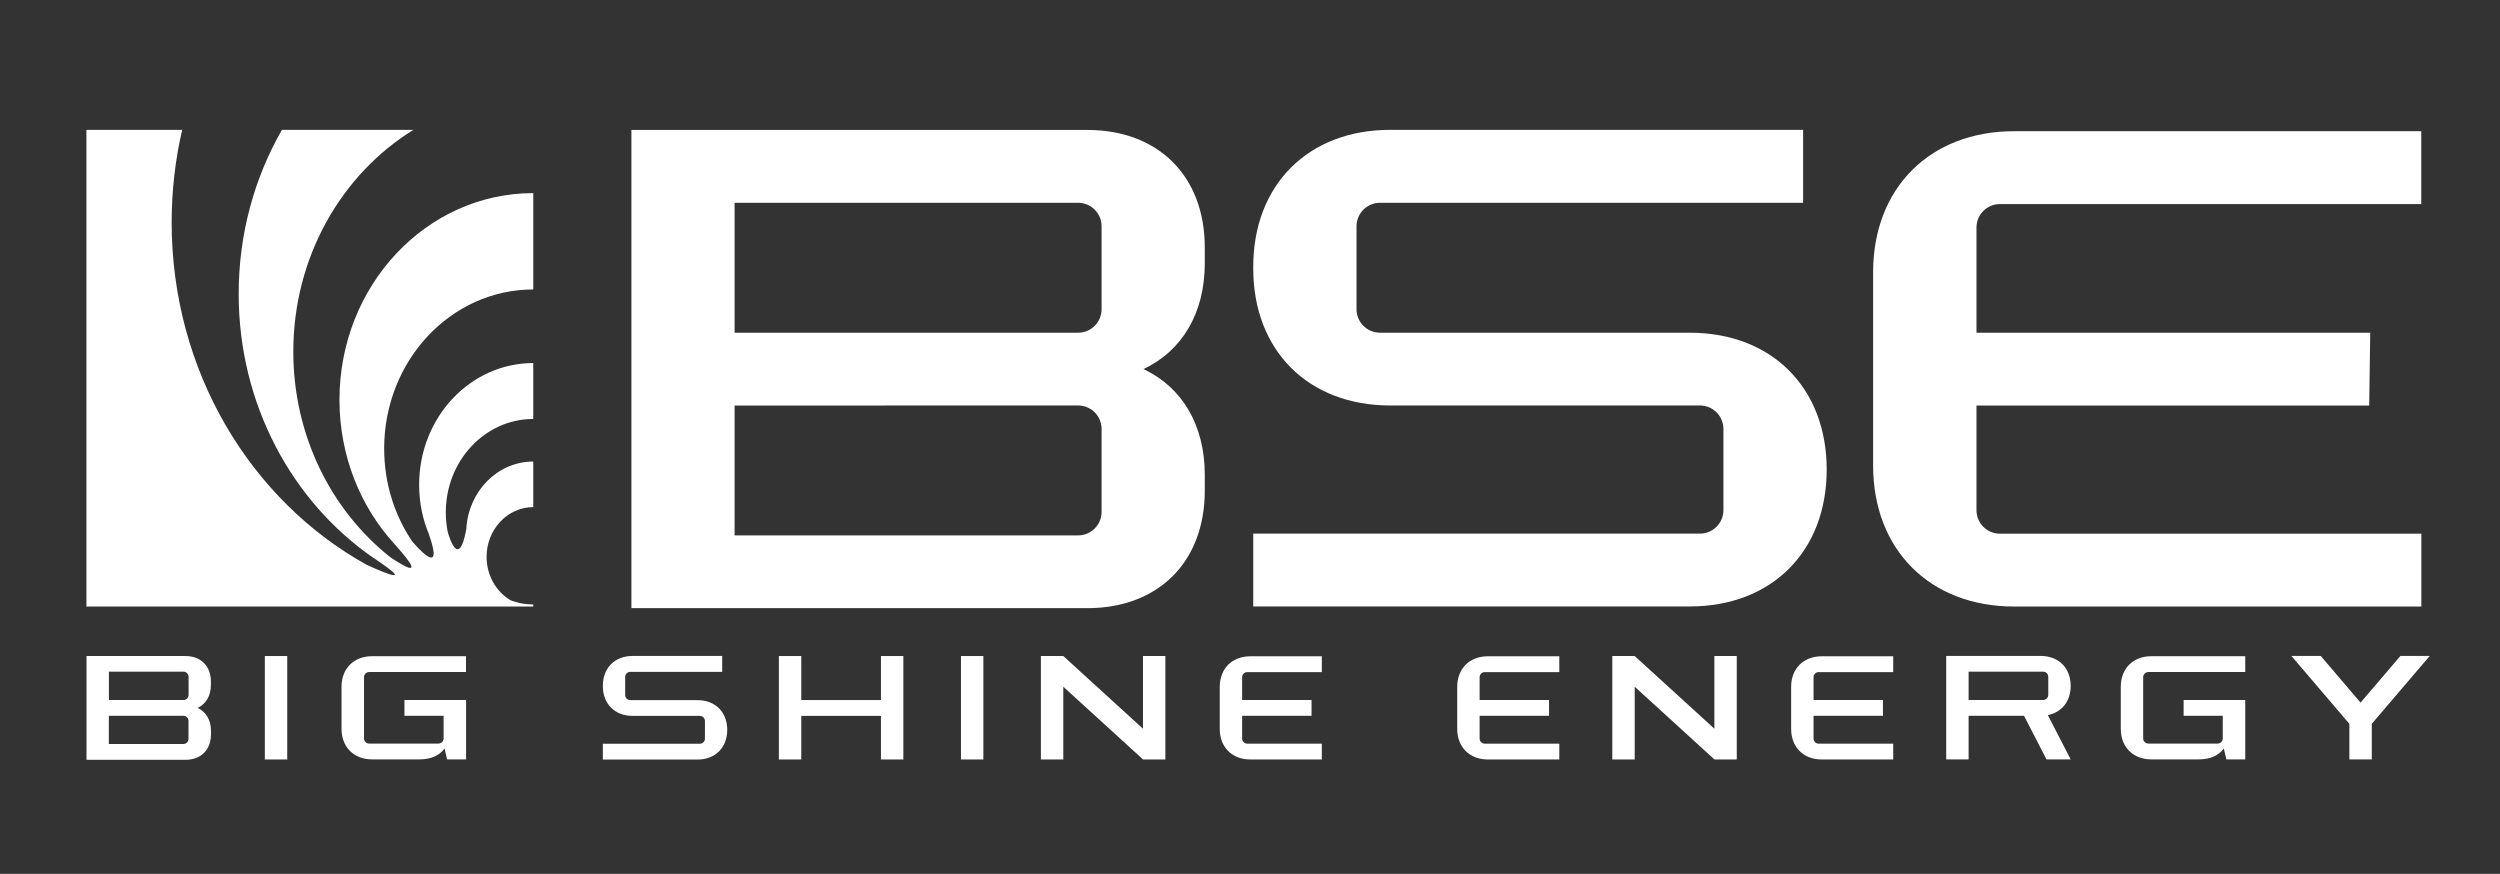 <svg xmlns="http://www.w3.org/2000/svg" xmlns:xlink="http://www.w3.org/1999/xlink" x="0px" y="0px" viewBox="0 0 292.44 102.22" style="enable-background:new 0 0 292.44 102.22;" xml:space="preserve">
<rect x="0" y="0" width="292.44" height="102.22" fill="#333333" stroke="none"/>
<style type="text/css">
	.st0{fill:#A3A5A8;}
	.st1{fill:#FFFFFF;}
	.st2{enable-background:new    ;}
	.st3{fill:#005085;}
	.st4{fill:#003A60;}
	.st5{fill:#004674;}
	.st6{fill:#00395E;}
	.st7{fill:#0063A4;}
	.st8{clip-path:url(#SVGID_00000084508653825624603950000018133792240704541089_);enable-background:new    ;}
	.st9{fill:#004B7C;}
	.st10{fill:#004878;}
	.st11{fill:#004675;}
	.st12{fill:#004471;}
	.st13{fill:#00426D;}
	.st14{fill:#003F69;}
	.st15{fill:#003D66;}
	.st16{fill:#003B62;}
	.st17{clip-path:url(#SVGID_00000182492242457090106100000015967145214767944330_);enable-background:new    ;}
	.st18{clip-path:url(#SVGID_00000044856239513006541350000009481568899848241555_);enable-background:new    ;}
	.st19{clip-path:url(#SVGID_00000060032933699422161050000016874713702724191908_);enable-background:new    ;}
	.st20{clip-path:url(#SVGID_00000157296082055746844580000014159532267293640895_);enable-background:new    ;}
	.st21{clip-path:url(#SVGID_00000111894432152491017150000000375148002944568735_);enable-background:new    ;}
	.st22{clip-path:url(#SVGID_00000096026942637600128040000016535042511840500118_);enable-background:new    ;}
	.st23{clip-path:url(#SVGID_00000109025101543290491030000005624024258362498694_);enable-background:new    ;}
	.st24{clip-path:url(#SVGID_00000170997322019966208130000014278078584956192423_);enable-background:new    ;}
	.st25{clip-path:url(#SVGID_00000054979754795547291170000017213099264377334205_);enable-background:new    ;}
	.st26{clip-path:url(#SVGID_00000081642929191311859160000012539351936020596109_);enable-background:new    ;}
	.st27{clip-path:url(#SVGID_00000017474042910155316080000004784232532184650654_);enable-background:new    ;}
	.st28{clip-path:url(#SVGID_00000102514911247197746320000003024494669081792658_);enable-background:new    ;}
	.st29{clip-path:url(#SVGID_00000171706722869648849940000000132865433581324733_);enable-background:new    ;}
	.st30{clip-path:url(#SVGID_00000170238746679114917480000003669247425878286511_);enable-background:new    ;}
	.st31{clip-path:url(#SVGID_00000057836248013485955210000018094118719395137725_);enable-background:new    ;}
	.st32{clip-path:url(#SVGID_00000036947184512560226100000012249531723918536864_);enable-background:new    ;}
	.st33{clip-path:url(#SVGID_00000151511057340331195260000000334023782488542592_);enable-background:new    ;}
	.st34{clip-path:url(#SVGID_00000055672999533951681720000018319694598494011325_);enable-background:new    ;}
	.st35{clip-path:url(#SVGID_00000033348789975534979350000011625103662985410968_);enable-background:new    ;}
	.st36{clip-path:url(#SVGID_00000137833016665325803040000007281105779215863453_);enable-background:new    ;}
	.st37{clip-path:url(#SVGID_00000183965438561050709990000011641765566973422003_);enable-background:new    ;}
	.st38{clip-path:url(#SVGID_00000103967938878487174970000005774518640574440064_);enable-background:new    ;}
	.st39{clip-path:url(#SVGID_00000118372841942567235970000013126933975771039661_);enable-background:new    ;}
	.st40{clip-path:url(#SVGID_00000026157447394068981910000016698605727087485116_);enable-background:new    ;}
	.st41{clip-path:url(#SVGID_00000005228079037970462250000017538977427316543385_);enable-background:new    ;}
	.st42{clip-path:url(#SVGID_00000179613032587826007730000018249822725361006504_);enable-background:new    ;}
	.st43{clip-path:url(#SVGID_00000054979179203117349760000000208307197220824722_);enable-background:new    ;}
	.st44{clip-path:url(#SVGID_00000000921883727714376440000010774803857184277679_);enable-background:new    ;}
	.st45{clip-path:url(#SVGID_00000027602485435428136720000014590056508941960584_);enable-background:new    ;}
	.st46{clip-path:url(#SVGID_00000067946141934231671900000002748912322772103869_);enable-background:new    ;}
	.st47{clip-path:url(#SVGID_00000071545046285611183590000000710416253886881691_);enable-background:new    ;}
	.st48{clip-path:url(#SVGID_00000068661978922688697320000003186426453197414821_);enable-background:new    ;}
	.st49{clip-path:url(#SVGID_00000130640335342837338580000013676391348152445844_);enable-background:new    ;}
	.st50{clip-path:url(#SVGID_00000117660730277917175830000018296799527039208594_);enable-background:new    ;}
	.st51{clip-path:url(#SVGID_00000034806003476963039140000005145552740284369833_);enable-background:new    ;}
	.st52{clip-path:url(#SVGID_00000147185211788085266460000007743533911389645975_);enable-background:new    ;}
	.st53{clip-path:url(#SVGID_00000001646828937746817430000012989624755385638572_);enable-background:new    ;}
	.st54{clip-path:url(#SVGID_00000075154933278771807550000013418737415994879896_);enable-background:new    ;}
	.st55{clip-path:url(#SVGID_00000147906893444808546570000007948495274026749357_);enable-background:new    ;}
	.st56{clip-path:url(#SVGID_00000002355618493805272880000008283521971938960027_);enable-background:new    ;}
	.st57{clip-path:url(#SVGID_00000112608767357398881710000012876531193679824784_);enable-background:new    ;}
	.st58{clip-path:url(#SVGID_00000034055810584054814120000015637677948530677127_);enable-background:new    ;}
	.st59{clip-path:url(#SVGID_00000047773193938016934790000006924538825937581957_);enable-background:new    ;}
	.st60{clip-path:url(#SVGID_00000180332483844789850710000015070665365144374972_);enable-background:new    ;}
	.st61{clip-path:url(#SVGID_00000150077158490966959750000011111896490608804004_);enable-background:new    ;}
	.st62{clip-path:url(#SVGID_00000067929693599147546180000003760498493696186548_);enable-background:new    ;}
	.st63{clip-path:url(#SVGID_00000109006778467087784700000013870886899685623698_);enable-background:new    ;}
	.st64{clip-path:url(#SVGID_00000007403706330735117980000008469333850520648114_);enable-background:new    ;}
	.st65{clip-path:url(#SVGID_00000155849805659515085480000005270363724316672694_);enable-background:new    ;}
	.st66{clip-path:url(#SVGID_00000031202241676489090240000005519153166350730644_);enable-background:new    ;}
	.st67{clip-path:url(#SVGID_00000092423602640452454340000005229009637258902710_);enable-background:new    ;}
	.st68{clip-path:url(#SVGID_00000157268062204890431770000000323230750945130665_);enable-background:new    ;}
	.st69{clip-path:url(#SVGID_00000114042477505455078080000017881407374852340400_);enable-background:new    ;}
	.st70{clip-path:url(#SVGID_00000076584165611329369260000004606241602766084005_);enable-background:new    ;}
	.st71{clip-path:url(#SVGID_00000087389332575634392870000005174412462865614778_);enable-background:new    ;}
	.st72{clip-path:url(#SVGID_00000031189494487102110590000014093150397618160004_);enable-background:new    ;}
	.st73{clip-path:url(#SVGID_00000137109616977045189090000000632445733675572105_);enable-background:new    ;}
	.st74{clip-path:url(#SVGID_00000159439083215948327610000007132919120221890707_);enable-background:new    ;}
	.st75{fill:#2E4856;}
	.st76{fill:#17A7AE;}
	.st77{fill:#1ABC9C;}
	.st78{fill:#467671;}
</style>
<g id="Layer_1">
	<g>
		<g>
			<path class="st1" d="M133.76,43.17c4.48,2.11,7.17,6.51,7.17,12.36v1.87c0,8.32-5.42,13.74-13.74,13.74H73.86V15.2h53.33     c8.32,0,13.74,5.42,13.74,13.74v1.87C140.93,36.66,138.24,41.07,133.76,43.17z M85.93,38.92h40.18c1.52,0,2.75-1.23,2.75-2.75     v-9.7c0-1.52-1.23-2.75-2.75-2.75H85.93V38.92z M128.86,59.88v-9.7c0-1.52-1.23-2.75-2.75-2.75h-22.53v0.01H85.93v15.19h40.18     C127.62,62.63,128.86,61.4,128.86,59.88L128.86,59.88z"></path>
			<path class="st1" d="M210.93,23.72h-49.5c-1.52,0-2.75,1.23-2.75,2.75v9.7c0,1.52,1.23,2.75,2.75,2.75h36.24     c9.58,0,16.01,6.44,16.01,16.01c0,9.58-6.44,16.01-16.01,16.01H146.6v-8.52h52.25c1.52,0,2.75-1.23,2.75-2.75v-9.49     c0-1.52-1.23-2.75-2.75-2.75h-36.24c-9.58,0-16.01-6.44-16.01-16.01v-0.22c0-9.58,6.44-16.01,16.01-16.01h48.31V23.72z"></path>
			<path class="st1" d="M231.2,26.62v12.3h46.06l-0.12,8.52H231.2v12.24c0,1.52,1.23,2.75,2.75,2.75h49.29v8.52H235.6     c-9.84,0-16.49-6.65-16.49-16.49V31.84c0-9.84,6.65-16.49,16.49-16.49h47.63v8.52h-49.29C232.43,23.87,231.2,25.1,231.2,26.62z"></path>
		</g>
		<path class="st1" d="M46.21,63.71l-0.12-0.12c0.09,0.1,0.17,0.19,0.26,0.28c0,0.01,0.01,0.01,0.01,0.02    c0.23,0.24,0.46,0.47,0.69,0.69L46.21,63.71z M46.21,63.71c0.04,0.06,0.09,0.11,0.14,0.16c0,0.01,0.01,0.01,0.01,0.02    c0.23,0.24,0.46,0.47,0.69,0.69L46.21,63.71z"></path>
		<path class="st1" d="M62.38,33.86V22.59c-12.52,0-22.67,10.82-22.67,24.18c0,6.6,2.48,12.58,6.5,16.94l0.84,0.87    c-0.23-0.22-0.46-0.45-0.69-0.69c4.03,4.48,0.01,1.77-0.68,1.3c-0.06-0.05-0.1-0.07-0.1-0.07c-6.84-5.46-11.27-14.17-11.27-23.99    c0-11.08,5.65-20.76,14.05-25.94H32.98c-3.21,5.59-5.06,12.16-5.06,19.19c0,12.95,6.28,24.33,15.76,30.88    c0.01,0.01,0.03,0.02,0.04,0.02l0.33,0.22c0.21,0.14,0.4,0.27,0.58,0.4c4.15,2.88-1.24,0.4-1.69,0.19    c-0.02-0.01-0.03-0.01-0.03-0.01c-13.57-7.52-22.83-22.64-22.83-40.07c0-3.73,0.43-7.35,1.23-10.82h-11.2v55.76h48.48    c0.1,0,0.32,0,0.34,0h3.45v-0.24c-0.12,0-0.23,0-0.34-0.01c-0.79-0.03-1.55-0.19-2.25-0.46c-0.04-0.01-0.08-0.04-0.13-0.06    c0,0,0,0-0.01-0.01c-1.64-1-2.73-2.89-2.73-5.04c0-3.2,2.45-5.81,5.46-5.81v-5.33c-4.18,0-7.59,3.48-7.83,7.88v0.01    c-0.86,4.75-1.99,1-2.18,0.32c-0.01-0.06-0.02-0.1-0.02-0.1c-0.13-0.7-0.2-1.43-0.2-2.17c0-6.03,4.58-10.92,10.23-10.92v-6.54    c-7.38,0-13.35,6.37-13.35,14.24c0,2.12,0.43,4.13,1.21,5.93l-0.07-0.14c1.91,5.38-1.66,1.18-1.94,0.84    c-0.01-0.01-0.02-0.02-0.02-0.02c-2.06-3.05-3.27-6.8-3.27-10.85C44.94,42.19,52.74,33.86,62.38,33.86z M51.18,64.45l-0.01,0.01    l-0.07-0.14C51.12,64.37,51.15,64.41,51.18,64.45z"></path>
	</g>
	<g>
		<path class="st1" d="M23.12,82.81c0.97,0.46,1.56,1.41,1.56,2.68v0.41c0,1.81-1.18,2.98-2.98,2.98H10.12V76.74h11.57    c1.81,0,2.98,1.18,2.98,2.98v0.41C24.67,81.39,24.09,82.35,23.12,82.81z M12.74,81.88h8.72c0.33,0,0.6-0.27,0.6-0.6v-2.11    c0-0.33-0.27-0.6-0.6-0.6h-8.72V81.88z M22.05,84.33c0-0.33-0.27-0.6-0.6-0.6h-4.89v0h-3.83v3.3h8.72c0.33,0,0.6-0.27,0.6-0.6    V84.33z"></path>
		<path class="st1" d="M33.6,76.74v12.1h-2.62v-12.1H33.6z"></path>
		<path class="st1" d="M42.58,79.21v7.17c0,0.33,0.27,0.6,0.6,0.6h8.11c0.33,0,0.6-0.27,0.6-0.6v-1.47h0v-1.18h-4.58v-1.85h7.21    v6.95H52.3L52,87.55c-0.59,0.83-1.59,1.28-2.94,1.28h-5.53c-2.14,0-3.58-1.44-3.58-3.58v-4.91c0-2.14,1.44-3.58,3.58-3.58h10.98    v1.85H43.17C42.84,78.62,42.58,78.89,42.58,79.21z"></path>
		<path class="st1" d="M84.48,78.59H73.73c-0.33,0-0.6,0.27-0.6,0.6v2.11c0,0.33,0.27,0.6,0.6,0.6h7.86c2.08,0,3.48,1.4,3.48,3.47    c0,2.08-1.4,3.48-3.48,3.48H70.52v-1.85h11.34c0.33,0,0.6-0.27,0.6-0.6v-2.06c0-0.33-0.27-0.6-0.6-0.6h-7.86    c-2.08,0-3.48-1.4-3.48-3.48v-0.05c0-2.08,1.4-3.48,3.48-3.48h10.48V78.59z"></path>
		<path class="st1" d="M105.67,76.74v12.1h-2.62v-5.1h-9.32v5.1h-2.62v-12.1h2.62v5.15h9.32v-5.15H105.67z"></path>
		<path class="st1" d="M115.03,76.74v12.1h-2.62v-12.1H115.03z"></path>
		<path class="st1" d="M136.32,87.65v1.19h-2.62v-0.01l-9.32-8.5v8.51h-2.62v-12.1h2.62l9.32,8.5v-8.5h2.62v10.89l0.01,0.01    L136.32,87.65z"></path>
		<path class="st1" d="M145.3,79.21v2.67h8.12v1.85h-8.12v2.66c0,0.33,0.27,0.6,0.6,0.6h8.72v1.85h-8.36    c-2.14,0-3.58-1.44-3.58-3.58v-4.91c0-2.14,1.44-3.58,3.58-3.58h8.36v1.85h-8.72C145.56,78.62,145.3,78.89,145.3,79.21z"></path>
		<path class="st1" d="M173.08,79.21v2.67h8.12v1.85h-8.12v2.66c0,0.33,0.27,0.6,0.6,0.6h8.72v1.85h-8.36    c-2.14,0-3.58-1.44-3.58-3.58v-4.91c0-2.14,1.44-3.58,3.58-3.58h8.36v1.85h-8.72C173.35,78.62,173.08,78.89,173.08,79.21z"></path>
		<path class="st1" d="M203.16,87.65v1.19h-2.62v-0.01l-9.32-8.5v8.51h-2.62v-12.1h2.62l9.32,8.5v-8.5h2.62v10.89l0.01,0.01    L203.16,87.65z"></path>
		<path class="st1" d="M212.14,79.21v2.67h8.12v1.85h-8.12v2.66c0,0.33,0.27,0.6,0.6,0.6h8.72v1.85h-8.36    c-2.14,0-3.58-1.44-3.58-3.58v-4.91c0-2.14,1.44-3.58,3.58-3.58h8.36v1.85h-8.72C212.4,78.62,212.14,78.89,212.14,79.21z"></path>
		<path class="st1" d="M239.55,83.65l2.67,5.18h-2.83l-2.63-5.1h-6.48v5.1h-2.62v-12.1h11.06c2.09,0,3.5,1.41,3.5,3.5    C242.22,82.04,241.17,83.33,239.55,83.65z M230.28,81.88H239c0.33,0,0.6-0.27,0.6-0.6v-2.11c0-0.33-0.27-0.6-0.6-0.6h-8.72V81.88z    "></path>
		<path class="st1" d="M250.7,79.21v7.17c0,0.33,0.27,0.6,0.6,0.6h8.11c0.33,0,0.6-0.27,0.6-0.6v-1.47h0v-1.18h-4.58v-1.85h7.21    v6.95h-2.21l-0.3-1.28c-0.59,0.83-1.59,1.28-2.94,1.28h-5.53c-2.14,0-3.58-1.44-3.58-3.58v-4.91c0-2.14,1.44-3.58,3.58-3.58h10.98    v1.85h-11.34C250.96,78.62,250.7,78.89,250.7,79.21z"></path>
		<path class="st1" d="M277.44,84.67v4.16h-2.62v-4.16l-6.78-7.94h3.43l4.66,5.46l4.66-5.46h3.43L277.44,84.67z"></path>
	</g>
</g>
<g id="Layer_2">
</g>
<g id="Layer_3">
</g>
</svg>